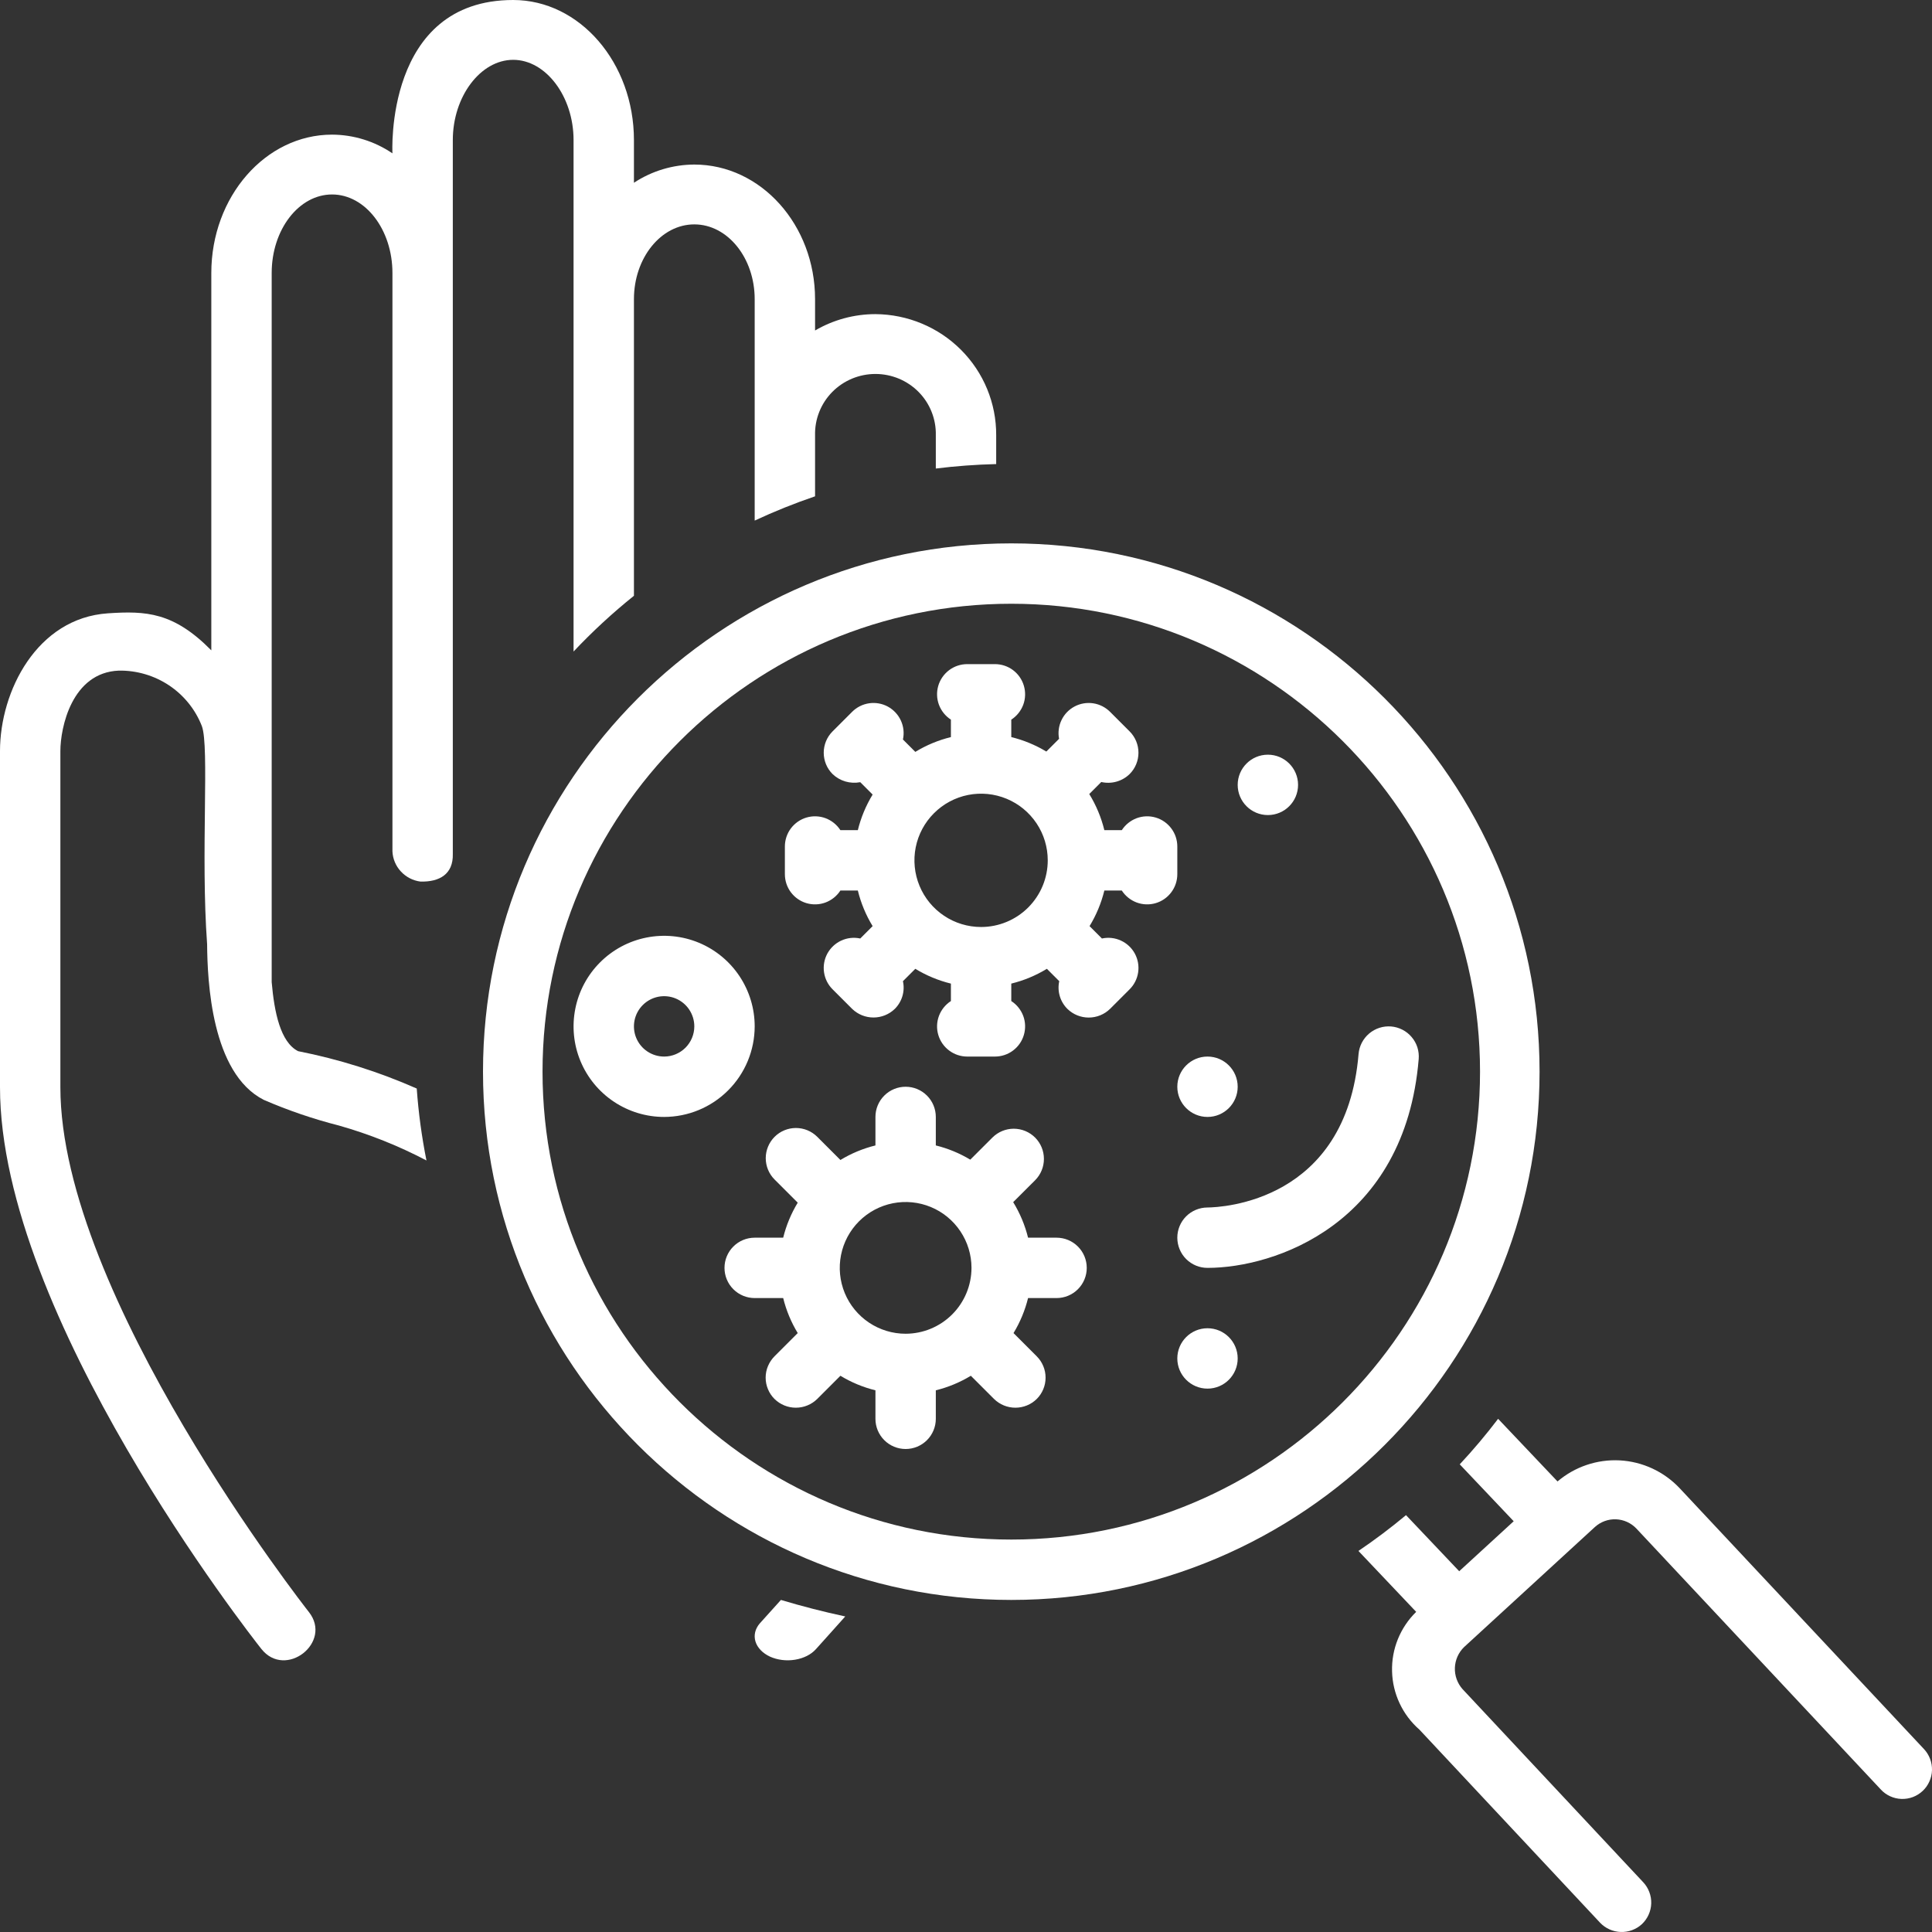 <svg width="64" height="64" viewBox="0 0 64 64" fill="none" xmlns="http://www.w3.org/2000/svg">
<rect x="0" y="0" width="64" height="64" fill="#333333" stroke="none"/>
<path d="M17 1.982C18.084 1.982 19 3.199 19 4.64V21.583C19.623 20.922 20.291 20.305 21 19.736V9.91C21 8.544 21.897 7.433 23 7.433C24.103 7.433 25 8.544 25 9.91V17.245C25.651 16.941 26.319 16.673 27 16.441V14.416C26.994 14.152 27.041 13.89 27.139 13.644C27.236 13.398 27.383 13.174 27.569 12.985C27.755 12.796 27.978 12.646 28.224 12.543C28.469 12.441 28.733 12.388 29 12.388C29.267 12.388 29.53 12.441 29.776 12.543C30.022 12.646 30.245 12.796 30.431 12.985C30.617 13.174 30.764 13.398 30.861 13.644C30.959 13.89 31.006 14.152 31 14.416V15.521C31.657 15.439 32.324 15.39 33 15.373V14.416C33.005 13.359 32.587 12.343 31.837 11.591C31.087 10.839 30.067 10.413 29 10.406C28.296 10.406 27.606 10.594 27 10.948V9.91C27 7.451 25.206 5.451 23 5.451C22.288 5.454 21.593 5.663 21 6.054V4.64C21 2.081 19.206 0 17 0C12.729 0 13 5.08 13 5.08C12.411 4.679 11.714 4.463 11 4.46C8.794 4.46 7 6.516 7 9.043V21.544C5.75 20.275 4.833 20.233 3.575 20.317C1.225 20.474 0 22.893 0 24.881V36.013C0 43.588 8.304 54.175 8.657 54.622C9.457 55.633 11.027 54.406 10.231 53.399C10.149 53.295 2 42.911 2 36.013V24.88C2 24.11 2.375 22.277 3.937 22.215C4.53 22.206 5.112 22.378 5.604 22.706C6.095 23.035 6.474 23.505 6.687 24.053C6.942 24.737 6.644 28.276 6.861 31.28C6.871 32.488 7 35.553 8.737 36.434C9.544 36.784 10.379 37.069 11.232 37.286C12.235 37.571 13.205 37.958 14.127 38.442C13.97 37.655 13.862 36.859 13.805 36.059C12.545 35.503 11.227 35.088 9.874 34.821C9.289 34.523 9.086 33.532 9 32.535V9.043C9 7.609 9.897 6.442 11 6.442C12.103 6.442 13 7.609 13 9.043V28.202C13.011 28.45 13.11 28.687 13.28 28.869C13.449 29.052 13.678 29.171 13.926 29.203C14.562 29.22 15.016 28.956 15 28.291V4.64C15 3.199 15.916 1.982 17 1.982Z" fill="white"/>
<path d="M25.171 53.775C25.015 53.954 24.963 54.171 25.026 54.378C25.09 54.585 25.264 54.765 25.509 54.879C25.756 54.99 26.053 55.027 26.337 54.98C26.62 54.934 26.867 54.81 27.026 54.633C27.101 54.547 27.747 53.834 28 53.547C27.277 53.392 26.566 53.209 25.869 53C25.735 53.149 25.251 53.684 25.171 53.775Z" fill="white"/>
<path d="M51 35.5C51 25.851 43.15 18 33.5 18C23.851 18 16 25.851 16 35.5C16 45.149 23.851 53 33.5 53C43.15 53 51 45.149 51 35.5ZM33.5 51C24.938 51 17.972 44.047 17.972 35.5C17.972 26.953 24.938 20 33.5 20C42.062 20 49.028 26.953 49.028 35.5C49.028 44.047 42.062 51 33.5 51Z" fill="white"/>
<path d="M25 34C25 33.407 24.824 32.827 24.494 32.333C24.165 31.84 23.696 31.455 23.148 31.228C22.6 31.001 21.997 30.942 21.415 31.058C20.833 31.173 20.298 31.459 19.879 31.879C19.459 32.298 19.173 32.833 19.058 33.415C18.942 33.997 19.001 34.6 19.228 35.148C19.455 35.696 19.84 36.165 20.333 36.494C20.827 36.824 21.407 37 22 37C22.795 36.999 23.558 36.683 24.12 36.12C24.683 35.558 24.999 34.795 25 34ZM22 35C21.802 35 21.609 34.941 21.444 34.831C21.28 34.722 21.152 34.565 21.076 34.383C21 34.2 20.981 33.999 21.019 33.805C21.058 33.611 21.153 33.433 21.293 33.293C21.433 33.153 21.611 33.058 21.805 33.019C21.999 32.981 22.2 33 22.383 33.076C22.565 33.152 22.722 33.28 22.831 33.444C22.941 33.609 23 33.802 23 34C23 34.265 22.894 34.519 22.707 34.707C22.519 34.894 22.265 35 22 35Z" fill="white"/>
<path d="M40 37C40.552 37 41 36.552 41 36C41 35.448 40.552 35 40 35C39.448 35 39 35.448 39 36C39 36.552 39.448 37 40 37Z" fill="white"/>
<path d="M42 27C42.552 27 43 26.552 43 26C43 25.448 42.552 25 42 25C41.448 25 41 25.448 41 26C41 26.552 41.448 27 42 27Z" fill="white"/>
<path d="M40 46C40.552 46 41 45.552 41 45C41 44.448 40.552 44 40 44C39.448 44 39 44.448 39 45C39 45.552 39.448 46 40 46Z" fill="white"/>
<path d="M63.733 57.939L55.635 49.293C55.117 48.746 54.41 48.418 53.658 48.377C52.907 48.337 52.168 48.587 51.595 49.075L49.627 47C49.229 47.524 48.805 48.027 48.356 48.508L50.143 50.393L48.338 52.049L46.576 50.191C46.071 50.612 45.545 51.008 45 51.377L46.913 53.395C46.651 53.65 46.445 53.958 46.307 54.297C46.169 54.637 46.103 55.002 46.114 55.368C46.123 55.735 46.209 56.096 46.365 56.427C46.521 56.759 46.744 57.055 47.02 57.296L53.007 63.695C53.186 63.882 53.431 63.991 53.689 63.999C53.948 64.008 54.199 63.915 54.39 63.74C54.484 63.651 54.559 63.546 54.612 63.428C54.665 63.311 54.695 63.184 54.699 63.056C54.703 62.927 54.682 62.799 54.636 62.678C54.591 62.558 54.523 62.447 54.435 62.353L48.448 55.954C48.276 55.76 48.185 55.506 48.195 55.246C48.205 54.986 48.315 54.74 48.501 54.56L52.833 50.584C53.024 50.411 53.274 50.319 53.531 50.329C53.788 50.339 54.031 50.449 54.208 50.636L62.306 59.281C62.394 59.376 62.499 59.452 62.617 59.505C62.734 59.558 62.86 59.588 62.989 59.592C63.118 59.596 63.246 59.575 63.366 59.53C63.487 59.484 63.597 59.415 63.691 59.327C63.785 59.239 63.861 59.133 63.913 59.015C63.966 58.898 63.996 58.771 64 58.642C64.003 58.513 63.982 58.384 63.936 58.264C63.89 58.143 63.821 58.032 63.733 57.939Z" fill="white"/>
<path d="M46.083 34.003C45.819 33.982 45.557 34.066 45.355 34.237C45.153 34.408 45.026 34.653 45.004 34.917C44.596 39.812 40.471 39.995 39.998 40C39.733 40.001 39.479 40.106 39.291 40.294C39.104 40.482 38.999 40.737 39 41.002C39.001 41.267 39.106 41.521 39.294 41.709C39.482 41.896 39.737 42.001 40.002 42C42.222 42 46.541 40.554 46.996 35.083C47.007 34.952 46.992 34.82 46.953 34.695C46.913 34.57 46.848 34.454 46.763 34.354C46.679 34.254 46.575 34.171 46.458 34.111C46.342 34.051 46.214 34.014 46.083 34.003Z" fill="white"/>
<path d="M35 41H34.056C33.953 40.584 33.787 40.187 33.563 39.822L34.291 39.096C34.477 38.908 34.582 38.654 34.581 38.389C34.581 38.124 34.476 37.87 34.289 37.683C34.102 37.496 33.848 37.391 33.583 37.39C33.318 37.39 33.064 37.495 32.877 37.681L32.142 38.415C31.787 38.202 31.402 38.043 31 37.944V37C31 36.735 30.895 36.48 30.707 36.293C30.52 36.105 30.265 36 30 36C29.735 36 29.48 36.105 29.293 36.293C29.105 36.48 29 36.735 29 37V37.944C28.591 38.045 28.2 38.207 27.84 38.426L27.071 37.657C26.883 37.47 26.629 37.366 26.364 37.366C26.1 37.367 25.846 37.472 25.659 37.659C25.472 37.846 25.367 38.1 25.366 38.364C25.366 38.629 25.47 38.883 25.657 39.071L26.426 39.84C26.207 40.2 26.045 40.591 25.944 41H25C24.735 41 24.48 41.105 24.293 41.293C24.105 41.48 24 41.735 24 42C24 42.265 24.105 42.52 24.293 42.707C24.48 42.895 24.735 43 25 43H25.944C26.045 43.409 26.207 43.8 26.426 44.16L25.657 44.929C25.564 45.022 25.49 45.133 25.44 45.254C25.389 45.375 25.363 45.505 25.363 45.636C25.363 45.768 25.389 45.898 25.44 46.019C25.49 46.141 25.564 46.251 25.657 46.343C25.846 46.528 26.099 46.632 26.363 46.632C26.628 46.632 26.882 46.528 27.071 46.343L27.84 45.574C28.2 45.793 28.591 45.955 29 46.056V47C29 47.265 29.105 47.52 29.293 47.707C29.48 47.895 29.735 48 30 48C30.265 48 30.52 47.895 30.707 47.707C30.895 47.52 31 47.265 31 47V46.056C31.409 45.955 31.8 45.793 32.16 45.574L32.929 46.343C33.118 46.528 33.372 46.632 33.636 46.632C33.901 46.632 34.155 46.528 34.343 46.343C34.436 46.251 34.51 46.14 34.56 46.019C34.611 45.898 34.636 45.768 34.636 45.636C34.636 45.505 34.611 45.375 34.56 45.254C34.51 45.133 34.436 45.022 34.343 44.929L33.574 44.16C33.793 43.8 33.955 43.409 34.056 43H35C35.265 43 35.52 42.895 35.707 42.707C35.895 42.52 36 42.265 36 42C36 41.735 35.895 41.48 35.707 41.293C35.52 41.105 35.265 41 35 41ZM30 44.182C29.569 44.182 29.147 44.054 28.788 43.814C28.429 43.574 28.149 43.234 27.984 42.835C27.819 42.436 27.776 41.998 27.86 41.574C27.944 41.151 28.152 40.762 28.457 40.457C28.762 40.152 29.151 39.944 29.574 39.86C29.998 39.776 30.436 39.819 30.835 39.984C31.234 40.149 31.574 40.429 31.814 40.788C32.054 41.147 32.182 41.569 32.182 42C32.181 42.578 31.951 43.133 31.542 43.542C31.133 43.951 30.578 44.181 30 44.182Z" fill="white"/>
<path d="M36.583 29.5H37.161C37.278 29.681 37.451 29.82 37.653 29.896C37.855 29.971 38.077 29.979 38.283 29.918C38.491 29.857 38.672 29.73 38.801 29.557C38.931 29.384 39 29.174 39 28.958V28.042C39 27.826 38.931 27.616 38.801 27.443C38.672 27.27 38.491 27.143 38.283 27.082C38.077 27.021 37.855 27.029 37.653 27.104C37.451 27.18 37.278 27.319 37.161 27.5H36.583C36.48 27.078 36.311 26.674 36.083 26.303L36.481 25.905C36.647 25.943 36.82 25.939 36.984 25.893C37.148 25.847 37.298 25.761 37.42 25.642C37.608 25.455 37.713 25.2 37.713 24.935C37.713 24.67 37.608 24.416 37.42 24.228L36.772 23.58C36.621 23.429 36.425 23.33 36.214 23.298C36.002 23.266 35.786 23.303 35.597 23.403C35.408 23.503 35.256 23.661 35.164 23.854C35.071 24.047 35.043 24.264 35.083 24.474L34.661 24.896C34.301 24.679 33.909 24.517 33.5 24.417V23.839C33.681 23.722 33.82 23.549 33.896 23.347C33.971 23.145 33.978 22.924 33.917 22.716C33.856 22.509 33.73 22.328 33.557 22.198C33.384 22.069 33.174 22 32.958 22H32.042C31.826 22 31.616 22.069 31.443 22.198C31.27 22.328 31.143 22.509 31.082 22.716C31.021 22.924 31.029 23.145 31.104 23.347C31.18 23.549 31.319 23.722 31.5 23.839V24.417C31.084 24.519 30.686 24.684 30.321 24.907L29.911 24.497C29.957 24.286 29.933 24.066 29.843 23.87C29.753 23.673 29.602 23.512 29.413 23.408C29.223 23.305 29.006 23.266 28.792 23.297C28.578 23.328 28.381 23.427 28.228 23.58L27.58 24.228C27.487 24.321 27.413 24.431 27.363 24.552C27.313 24.674 27.287 24.804 27.287 24.935C27.287 25.066 27.313 25.196 27.363 25.318C27.413 25.439 27.487 25.549 27.58 25.642C27.7 25.757 27.846 25.841 28.006 25.888C28.165 25.934 28.334 25.942 28.497 25.911L28.907 26.321C28.684 26.687 28.519 27.084 28.417 27.5H27.839C27.722 27.319 27.549 27.18 27.347 27.104C27.145 27.029 26.924 27.021 26.716 27.082C26.509 27.143 26.328 27.27 26.198 27.443C26.069 27.616 26 27.826 26 28.042V28.958C26 29.174 26.069 29.384 26.198 29.557C26.328 29.73 26.509 29.857 26.716 29.918C26.924 29.979 27.145 29.971 27.347 29.896C27.549 29.82 27.722 29.681 27.839 29.5H28.417C28.519 29.916 28.684 30.314 28.907 30.679L28.497 31.089C28.286 31.043 28.066 31.067 27.87 31.157C27.673 31.247 27.512 31.398 27.408 31.587C27.305 31.777 27.266 31.994 27.297 32.208C27.328 32.422 27.427 32.62 27.58 32.772L28.228 33.42C28.418 33.604 28.671 33.706 28.935 33.706C29.199 33.706 29.453 33.604 29.642 33.42C29.76 33.302 29.847 33.156 29.894 32.996C29.941 32.836 29.947 32.666 29.911 32.503L30.321 32.093C30.687 32.316 31.084 32.481 31.5 32.583V33.161C31.319 33.278 31.18 33.451 31.104 33.653C31.029 33.855 31.021 34.077 31.082 34.283C31.143 34.491 31.27 34.672 31.443 34.801C31.616 34.931 31.826 35 32.042 35H32.958C33.174 35 33.384 34.931 33.557 34.801C33.73 34.672 33.856 34.491 33.917 34.283C33.978 34.077 33.971 33.855 33.896 33.653C33.82 33.451 33.681 33.278 33.5 33.161V32.583C33.916 32.481 34.313 32.316 34.679 32.093L35.089 32.503C35.053 32.666 35.059 32.836 35.106 32.996C35.153 33.156 35.24 33.302 35.358 33.42C35.547 33.605 35.801 33.708 36.065 33.708C36.329 33.708 36.583 33.605 36.772 33.42L37.42 32.772C37.573 32.62 37.672 32.422 37.703 32.208C37.734 31.994 37.695 31.777 37.592 31.587C37.489 31.398 37.327 31.247 37.13 31.157C36.934 31.067 36.714 31.043 36.503 31.089L36.093 30.679C36.316 30.313 36.481 29.916 36.583 29.5ZM32.5 30.708C32.063 30.708 31.636 30.579 31.273 30.336C30.91 30.093 30.627 29.749 30.46 29.345C30.293 28.942 30.249 28.497 30.334 28.069C30.419 27.641 30.63 27.247 30.939 26.939C31.247 26.63 31.641 26.419 32.069 26.334C32.498 26.249 32.942 26.293 33.345 26.46C33.749 26.627 34.093 26.91 34.336 27.273C34.579 27.636 34.708 28.063 34.708 28.5C34.708 29.085 34.475 29.647 34.061 30.061C33.647 30.475 33.085 30.708 32.5 30.708Z" fill="white"/>
</svg>
